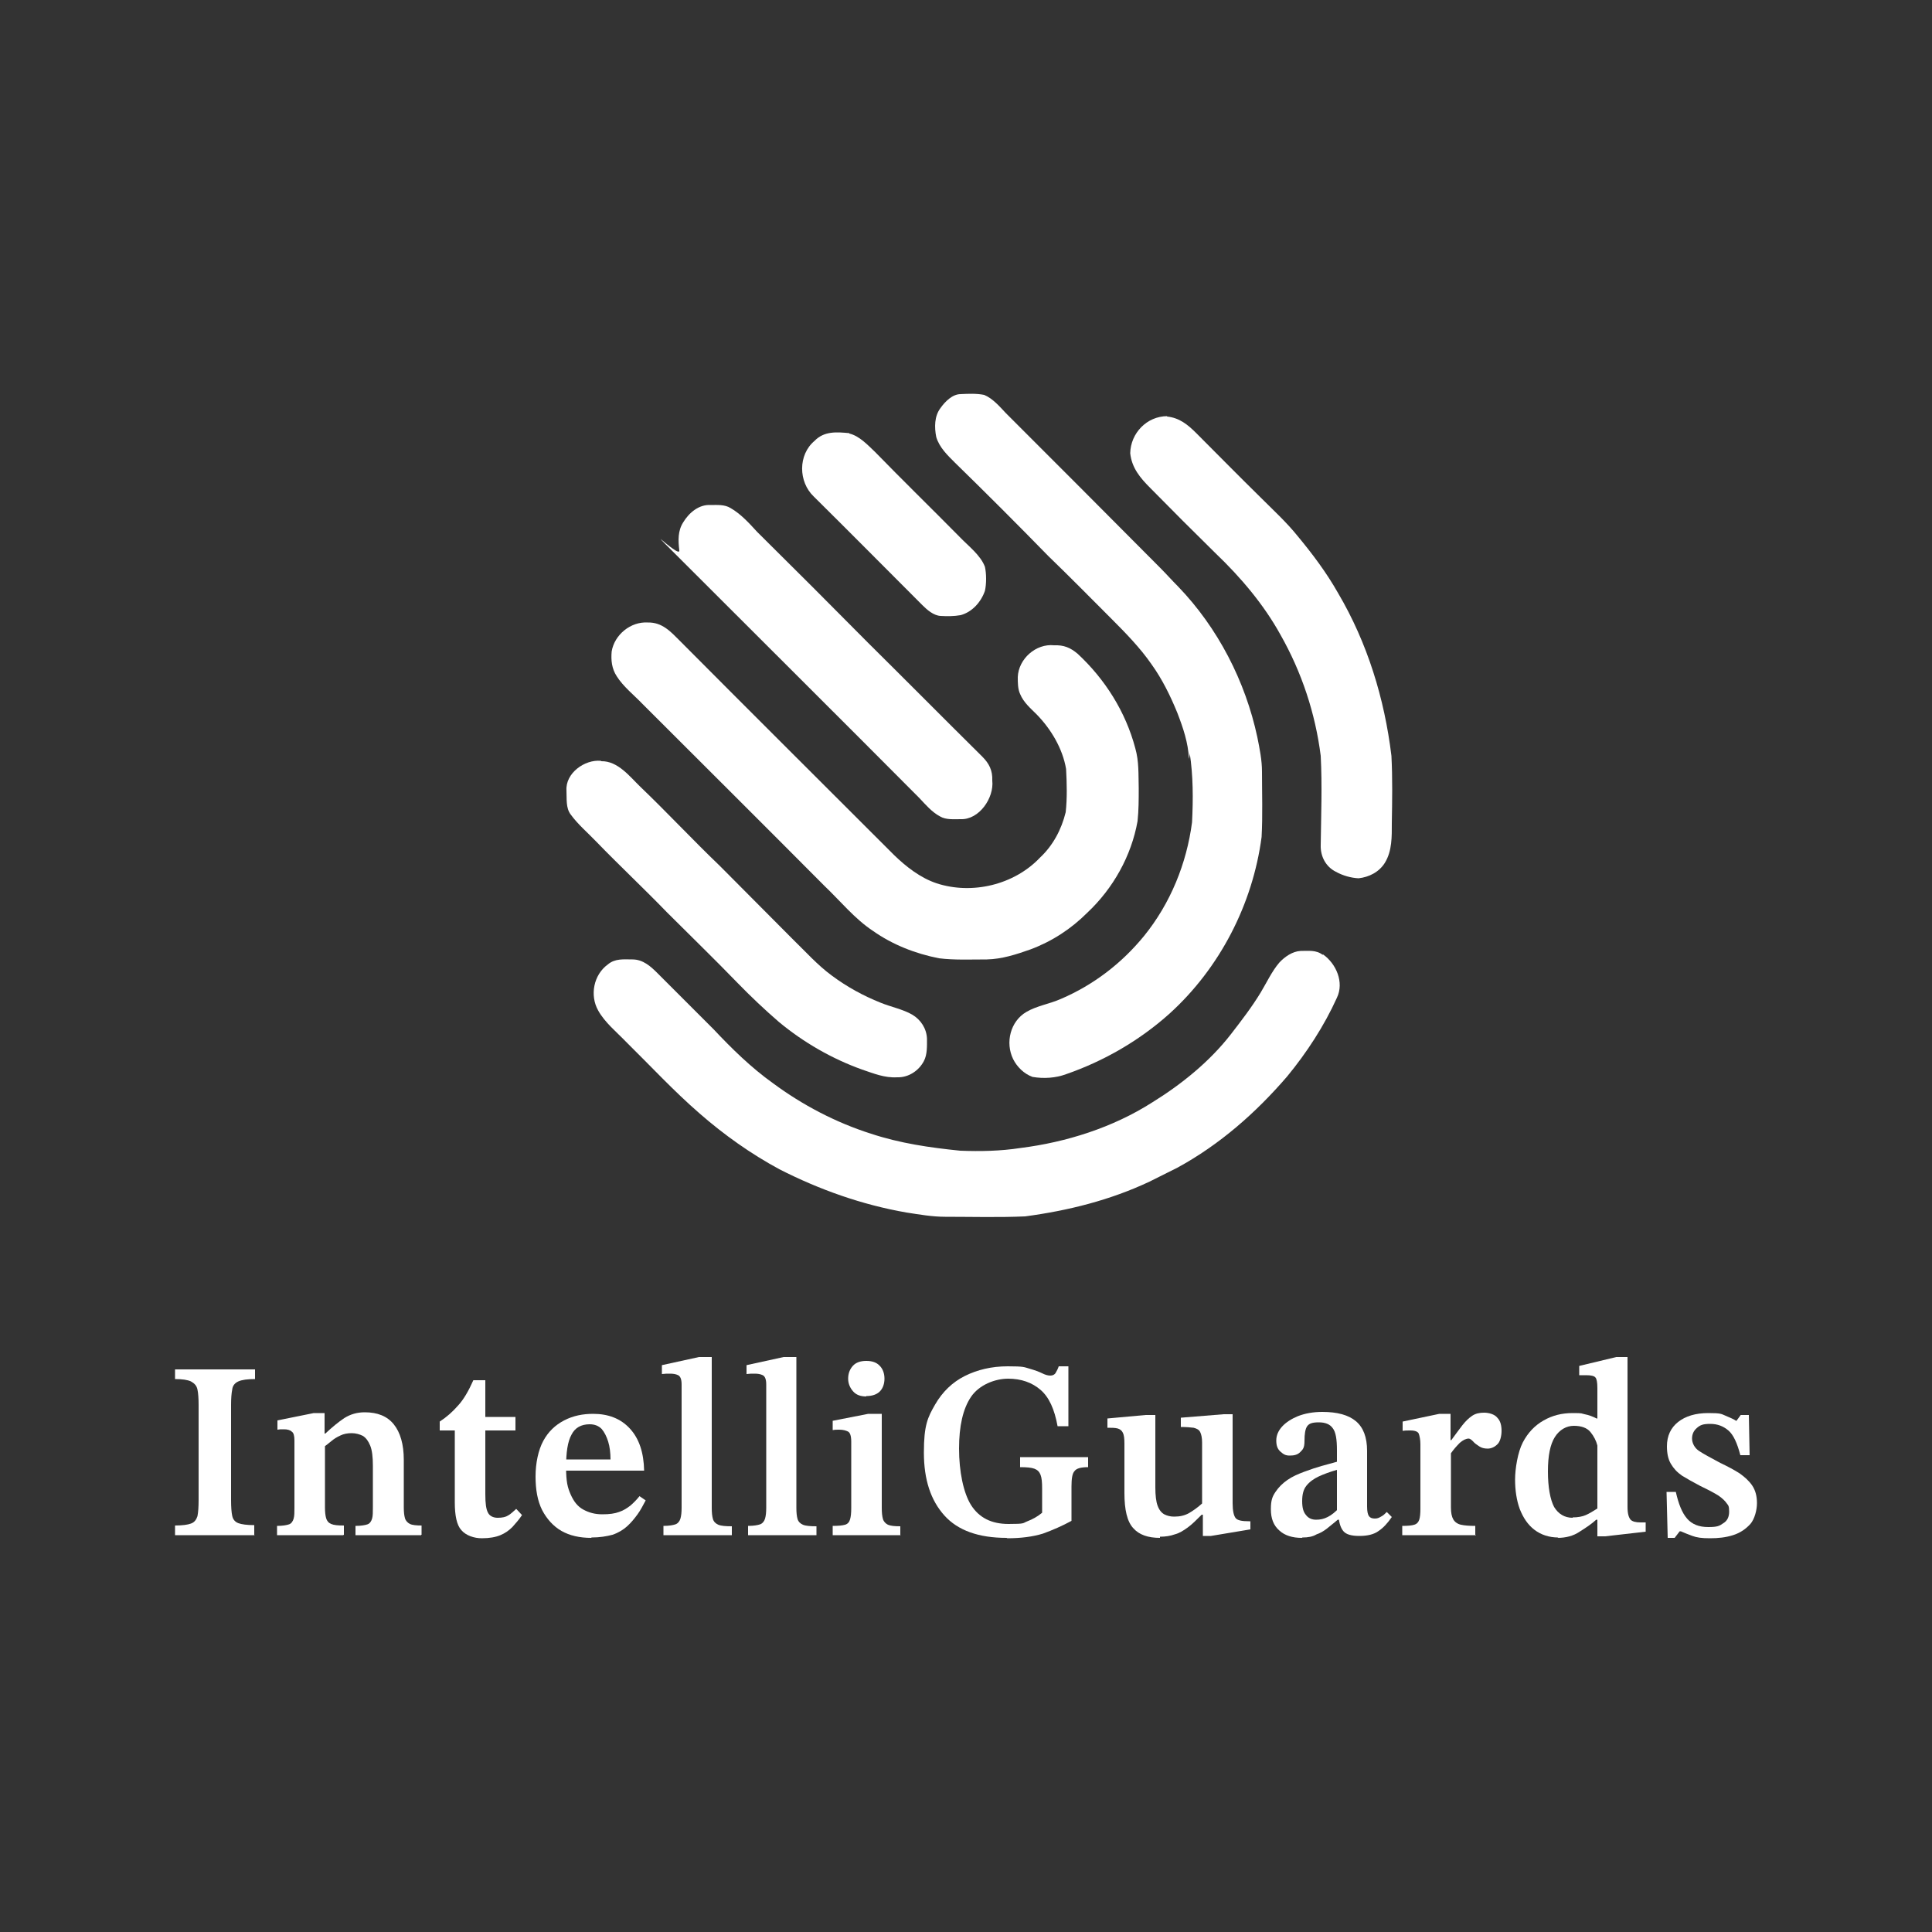 <?xml version="1.0" encoding="UTF-8"?>
<svg id="Layer_1" xmlns="http://www.w3.org/2000/svg" version="1.1" viewBox="0 0 500 500">
  <rect x="0" y="0" width="500" height="500" fill="#333333" stroke="none"/>
  <!-- Generator: Adobe Illustrator 29.0.1, SVG Export Plug-In . SVG Version: 2.1.0 Build 192)  -->
  <defs>
    <style>
      .st0 {
        fill: #fff;
      }
    </style>
  </defs>
  <g>
    <path class="st0" d="M248.5,102c2.1-.1,4.2-.2,6.2.2,2.2.9,4,3,5.6,4.7,13.3,13.3,26.6,26.6,39.9,40,1.6,1.6,3.1,3.3,4.7,4.9,10.3,10.7,17.4,24.5,20.5,39,.6,3,1.2,5.9,1.2,8.9,0,5.6.2,11.3-.1,16.9-2.3,17.4-10.8,33.9-23.8,45.7-7.8,7-17,12.3-26.8,15.7-2.7,1-5.8,1.2-8.7.7-2.2-.8-4-2.6-5-4.6-2.1-4.3-.7-9.8,3.4-12.2,2.7-1.6,6.1-2.1,9-3.4,8.4-3.6,15.7-9.2,21.5-16.3,6.8-8.4,11-18.7,12.4-29.4.3-6,.3-12-.6-17.9,0,.5-.1,1-.2,1.5-.2-4.2-1.5-8-3-11.9-1.8-4.4-3.9-8.7-6.7-12.6-2.9-4.2-6.7-8.1-10.3-11.7-5.4-5.4-10.8-10.9-16.4-16.3-8-8.2-16-16.2-24.2-24.2-1.9-1.9-4-3.9-4.8-6.6-.5-2.5-.5-5.4,1.1-7.5,1.2-1.7,3.1-3.6,5.2-3.6Z"/>
    <path class="st0" d="M302,107.8c3.2.3,5.4,2.1,7.6,4.3,5.5,5.5,11,11.1,16.6,16.6,3.3,3.3,6.7,6.4,9.6,10,3.9,4.7,7.5,9.5,10.5,14.8,7.6,12.9,12,27.3,13.8,42.1.3,5.8.2,11.7.1,17.4,0,3.5.1,7.2-1.8,10.3-1.5,2.4-4.1,3.7-6.8,4-2-.1-4.1-.7-5.9-1.7-2.6-1.3-4-4-3.9-6.9.1-7.7.4-15.4,0-23.1-1.4-11-4.9-21.6-10.4-31.3-4.3-7.8-10.3-14.9-16.8-21.1-5.7-5.6-11.3-11.2-16.9-16.9-2.6-2.6-4.8-5.2-5.2-9,.1-5.2,4.3-9.6,9.6-9.6Z"/>
    <path class="st0" d="M219.8,112.2c2.6.6,4.8,3,6.7,4.8,7.2,7.4,14.6,14.6,21.9,22,2.2,2.3,5.4,4.7,6.5,7.7.4,1.8.4,4.4,0,6.2-1,2.9-3.3,5.5-6.3,6.3-1.7.3-3.5.3-5.2.2-1.8-.1-3.5-1.6-4.7-2.8-9.4-9.4-18.7-18.8-28.1-28.1-4-3.8-4.1-10.8.2-14.4,2.5-2.6,5.8-2.3,9-2Z"/>
    <path class="st0" d="M183.8,130.7c1.7,0,3.7-.2,5.3.8,2.6,1.5,4.8,3.9,6.8,6.1,9.6,9.5,19.2,19.1,28.7,28.7,9.9,9.8,19.7,19.7,29.6,29.5,1.8,1.8,2.7,3.6,2.6,6.2.5,4.5-3.4,10.2-8.2,10-1.7,0-3.8.2-5.3-.7-2.1-1.1-3.8-3.1-5.4-4.8-19-19.1-38.1-38.1-57.1-57.1s-4.5-4.2-5-7c-.3-2.5-.4-5,1-7.2,1.5-2.5,4.1-4.7,7.1-4.5Z"/>
    <path class="st0" d="M167.6,161.1c3.8-.1,6,2.4,8.4,4.8,18.4,18.5,36.9,36.9,55.4,55.4,3.1,3,6.8,5.9,11,7.3,9.2,3,20.1.4,26.8-6.7,3.3-3.1,5.5-7.2,6.6-11.7.4-3.6.3-7.5.1-11.2-.9-5.3-3.9-10.3-7.6-14.1-1.6-1.6-3.4-3.1-4.3-5.3-.6-1.3-.6-2.9-.6-4.4.2-4.7,4.7-8.7,9.4-8.2,2.5-.1,4.2.6,6.1,2.2,7.1,6.6,12.4,15,14.9,24.4,1,3.5.8,6.8.9,10.4,0,2.8,0,5.7-.3,8.5-1.6,9-6.3,17.4-13,23.7-4.2,4.2-9.1,7.4-14.7,9.5-3.7,1.3-7.3,2.5-11.3,2.6-4.1,0-8.4.2-12.4-.3-6.1-1.2-12-3.5-17.1-7.1-4.7-3.1-8.4-7.7-12.6-11.7-15.6-15.7-31.3-31.3-47-47-2.2-2.3-5-4.5-6.7-7.2-1.3-2-1.5-4.2-1.3-6.4.7-4.3,4.9-7.8,9.4-7.5Z"/>
    <path class="st0" d="M155.6,197c4.3-.1,7.4,4,10.1,6.6,7,6.7,13.6,13.8,20.6,20.5,6.3,6.3,12.5,12.6,18.8,18.9,3.3,3.2,6.5,6.8,10.2,9.5,3.9,2.9,8.1,5.2,12.6,7,2.7,1.1,5.8,1.7,8.2,3.1,2.2,1.3,3.7,3.6,3.8,6.2,0,1.9.1,4.1-.8,5.8-1.3,2.5-4,4.3-6.9,4.2-3.3.2-6.1-1-9.1-2-7.8-2.8-15.1-7-21.5-12.3-3.7-3.2-7.3-6.6-10.7-10.1-6-6.2-12.2-12.2-18.3-18.3-6-6.2-12.3-12.1-18.3-18.3-2.2-2.3-4.7-4.4-6.6-7-1.3-1.7-1-4.1-1.1-6.2-.3-4.5,4.7-8.1,8.9-7.7Z"/>
    <path class="st0" d="M342.4,247c3.4,2.4,5.5,7.2,3.6,11.2-3.3,7.3-7.8,14.2-12.9,20.4-8.1,9.4-17.4,17.6-28.4,23.6-2.4,1.2-4.8,2.4-7.2,3.6-10.2,4.8-21,7.5-32.2,9-6.9.3-13.8.1-20.7.1-3.4,0-6.7-.6-10-1.1-11.5-2-22.5-5.9-32.9-11.2-7.4-4-14.3-8.9-20.6-14.4-6.7-5.8-12.8-12.4-19.1-18.6-2.4-2.5-5.5-5-7.2-8.1-2.2-3.9-1.2-9.2,2.5-11.9,1.9-1.6,4.1-1.3,6.4-1.3,2.7,0,4.7,1.8,6.4,3.5,4.9,4.9,9.8,9.8,14.6,14.6,4.7,5,9.7,9.9,15.3,13.9,7.7,5.7,16.3,10.2,25.4,13.1,7.6,2.5,15.2,3.6,23.1,4.4,5.2.2,10.4.1,15.6-.7,11.9-1.5,23.9-5.3,34.1-11.8,7.6-4.7,14.9-10.6,20.4-17.7,2.7-3.5,5.4-7,7.7-10.8,1.5-2.5,2.9-5.5,4.8-7.7,1.4-1.5,3.4-2.9,5.5-3,2,0,4-.3,5.7,1Z"/>
  </g>
  <g>
    <path class="st0" d="M65.9,397.3h-20.6v-2.5c1.9,0,3.3-.2,4.1-.5.9-.3,1.4-1,1.7-1.9.2-1,.3-2.4.3-4.2v-24.6c0-1.7-.1-3.1-.3-4-.2-1-.8-1.6-1.7-2.1-.9-.4-2.2-.6-4.1-.6v-2.5h20.7v2.5c-2,0-3.4.2-4.3.6-.9.4-1.5,1.1-1.6,2.1-.2,1-.3,2.3-.3,4v24.6c0,1.8.1,3.2.3,4.1.2,1,.8,1.6,1.6,1.9.8.3,2.2.5,4.1.5v2.5Z"/>
    <path class="st0" d="M88.8,397.3h-17.1v-2.4c1.5,0,2.5-.2,3.1-.4s1-.8,1.2-1.5c.2-.7.2-1.6.2-2.8v-17.4c0-1.2-.2-2-.7-2.3-.4-.4-1.1-.6-2-.6s-1.2,0-1.7.1v-2.4l9.4-1.9h2.8v6.2c0,0,.1,1.6.1,1.6v16.6c0,1.2.1,2.1.3,2.8s.6,1.2,1.3,1.5,1.7.4,3.3.4v2.4h0ZM109,397.3h-17v-2.4c1.5,0,2.5-.2,3.1-.4s1-.8,1.2-1.5c.2-.7.2-1.6.2-2.9v-10.8c0-2.2-.2-4-.7-5.2s-1.1-2-1.9-2.5c-.8-.4-1.8-.7-2.9-.7s-2.1.2-2.9.6c-.9.4-1.7.9-2.4,1.5-.7.6-1.5,1.2-2.2,1.7l-.4-3.7h1.1c1.7-1.6,3.4-3,4.9-4,1.6-1,3.3-1.5,5.3-1.5,3.3,0,5.8,1,7.5,3.1,1.7,2.1,2.6,5.2,2.6,9.2v12.3c0,1.2.1,2.1.3,2.8.2.7.7,1.2,1.3,1.5s1.7.4,3,.4v2.4h-.1Z"/>
    <path class="st0" d="M133.6,390.5l1.5,1.6c-.8,1.2-1.7,2.2-2.5,3.1-.9.9-1.9,1.6-3.1,2.1-1.2.5-2.8.8-4.8.8s-4.1-.7-5.3-2.1c-1.2-1.3-1.7-3.8-1.7-7.2v-18.6h-3.9v-2.3c1.7-1.1,3.3-2.5,4.7-4.1,1.5-1.6,2.8-3.9,4-6.6h3.1v9.5h7.8v3.5h-7.8v16.5c0,2.4.2,3.9.7,4.8.4.8,1.3,1.3,2.5,1.3s2.1-.2,2.7-.6c.6-.3,1.3-1,2.1-1.7Z"/>
    <path class="st0" d="M153,398c-3,0-5.6-.6-7.7-1.8s-3.8-3.1-5-5.4c-1.2-2.4-1.7-5.3-1.7-8.7s.7-6.8,2-9.2c1.3-2.4,3.1-4.1,5.4-5.3s4.8-1.7,7.5-1.7c3.9,0,7.1,1.2,9.5,3.8s3.6,6.2,3.7,10.9h-20.8v-2.9c0,0,12.1,0,12.1,0,0-1.7-.2-3.3-.6-4.6s-1-2.5-1.7-3.3c-.8-.8-1.8-1.2-3.1-1.2-2.2,0-3.8.9-4.7,2.7-1,1.8-1.4,4.6-1.4,8.4s.4,5.3,1.2,7.1c.8,1.8,1.8,3.1,3.3,3.9s3,1.2,4.9,1.2,3.2-.2,4.3-.6c1.2-.4,2.1-1,3-1.7.8-.7,1.6-1.5,2.3-2.4l1.6,1.1c-.7,1.3-1.3,2.5-2.1,3.6s-1.7,2.2-2.7,3.1-2.3,1.7-3.8,2.2c-1.5.4-3.3.7-5.4.7Z"/>
    <path class="st0" d="M189.5,397.3h-17.8v-2.4c1.5,0,2.5-.2,3.1-.4s1.1-.8,1.3-1.5c.2-.7.3-1.6.3-2.8v-31.9c0-1.3-.3-2.1-.9-2.4-.6-.3-1.3-.4-2.1-.4s-1.3,0-2.1.1v-2.3l9.6-2.1h3.3v39c0,1.3.1,2.2.3,2.9s.7,1.2,1.4,1.5,1.9.4,3.5.4v2.3h0Z"/>
    <path class="st0" d="M211.4,397.3h-17.8v-2.4c1.5,0,2.5-.2,3.1-.4s1.1-.8,1.3-1.5c.2-.7.3-1.6.3-2.8v-31.9c0-1.3-.3-2.1-.9-2.4-.6-.3-1.3-.4-2.1-.4s-1.3,0-2.1.1v-2.3l9.6-2.1h3.3v39c0,1.3.1,2.2.3,2.9s.7,1.2,1.4,1.5,1.9.4,3.5.4v2.3h0Z"/>
    <path class="st0" d="M233.1,397.3h-17.6v-2.4c1.5,0,2.5-.1,3.2-.3.7-.2,1.1-.7,1.3-1.4s.3-1.6.3-2.9v-17.2c0-1.5-.3-2.3-.8-2.6-.6-.3-1.3-.5-2.3-.5s-1,0-1.7.1v-2.4l9.2-1.8h3.5v24.3c0,1.3.1,2.2.3,2.9s.7,1.2,1.3,1.5c.7.3,1.7.4,3.2.4v2.4ZM224.2,361.4c-1.5,0-2.6-.4-3.4-1.3s-1.3-2-1.3-3.3.4-2.4,1.2-3.3c.8-.9,2-1.3,3.5-1.3s2.7.4,3.5,1.3c.8.8,1.2,2,1.2,3.3s-.4,2.5-1.2,3.3c-.8.8-2,1.2-3.5,1.2Z"/>
    <path class="st0" d="M260.5,398c-7.2,0-12.6-1.9-16.1-5.8-3.5-3.9-5.3-9.2-5.3-16.3s1-9.1,2.9-12.4,4.5-5.8,7.7-7.4,6.9-2.5,11.1-2.5,4.2.2,5.6.6,2.5.8,3.3,1.2c.8.4,1.5.6,2.1.6s1.1-.2,1.4-.7c.3-.5.6-1.1.8-1.7h2.5v15.5h-2.8c-.8-4.4-2.2-7.5-4.4-9.4s-5-2.9-8.4-2.9-7.5,1.6-9.6,4.7c-2.1,3.1-3.1,7.6-3.1,13.4s1.1,11.4,3.1,14.6c2.1,3.3,5.3,4.9,9.7,4.9s3.6-.2,4.9-.7c1.3-.5,2.6-1.2,3.8-2.2v-6.3c0-1.6-.1-2.7-.4-3.5-.3-.8-.8-1.3-1.6-1.6-.8-.3-2-.4-3.7-.4v-2.6h17.6v2.6c-1.8,0-3,.3-3.5,1-.6.6-.8,2-.8,4v8.9c-2.4,1.3-4.9,2.4-7.4,3.3-2.6.8-5.7,1.2-9.2,1.2Z"/>
    <path class="st0" d="M300.2,398c-3.1,0-5.4-.8-6.9-2.5-1.6-1.7-2.3-4.8-2.3-9.1v-12.8c0-1.3-.1-2.2-.4-2.8s-.7-.9-1.3-1.1c-.7-.2-1.6-.2-2.7-.2v-2.4l9.9-.9h2.5v18.7c0,2.1.2,3.8.6,4.8.4,1.1,1,1.8,1.7,2.2.8.4,1.6.6,2.6.6,1.5,0,2.7-.3,3.8-.9,1-.6,2.2-1.4,3.4-2.5v-15.8c0-1.2-.2-2.1-.5-2.7-.3-.6-.9-.9-1.7-1.1-.8-.1-1.9-.2-3.3-.2v-2.4l11.1-.9h2.3v23c0,2,.3,3.3.8,3.9s1.7.8,3.4.8h.4v2.1l-10.2,1.7h-2.1v-5.5h-.3c-1.3,1.3-2.5,2.5-3.6,3.3s-2.2,1.5-3.4,1.8c-1.1.4-2.4.6-3.8.6Z"/>
    <path class="st0" d="M336.9,398c-2.4,0-4.4-.6-5.8-1.9-1.5-1.3-2.2-3.1-2.2-5.5s.4-3.3,1.2-4.5c.8-1.2,1.8-2.2,3.1-3.1s2.7-1.5,4.3-2.1,3.1-1.1,4.5-1.5c1.5-.4,2.9-.8,4-1.1v-3c0-2.8-.3-4.7-1.1-5.7-.7-1-1.9-1.5-3.6-1.5s-2.5.3-3,1-.7,2-.7,3.8-.4,2.2-1.1,2.9-1.6.9-2.7.9-1.6-.3-2.4-1c-.8-.7-1.1-1.6-1.1-2.9s.5-2.5,1.5-3.6c1-1.1,2.4-2,4.1-2.7,1.8-.7,3.9-1.1,6.3-1.1,3.9,0,6.8.8,8.7,2.4,1.9,1.6,2.9,4.1,2.9,7.7v14.4c0,1.3.2,2.1.5,2.5.3.4.8.6,1.5.6s1.1-.2,1.6-.5c.6-.3,1-.7,1.5-1.2l1.3,1.3c-1.1,1.6-2.2,2.8-3.4,3.6-1.2.9-2.9,1.3-5,1.3s-3.4-.4-4.1-1.2c-.7-.8-1.1-2-1.3-3.8l-.4-1.1v-11c-1.8.5-3.4,1.1-4.7,1.7s-2.4,1.4-3.2,2.4-1.1,2.3-1.1,4,.3,2.8,1,3.6c.6.8,1.5,1.2,2.6,1.2s2-.2,3-.7c1-.5,2-1.3,3.1-2.5l.4,3.2h-.9c-1,.9-2,1.6-2.8,2.3-.9.7-1.8,1.2-2.7,1.5-1,.6-2.2.8-3.6.8Z"/>
    <path class="st0" d="M381.9,397.3h-19v-2.4c1.5,0,2.5-.1,3.1-.3.7-.2,1.1-.7,1.3-1.3s.3-1.6.3-2.8v-16.7c0-1.2-.2-2.1-.4-2.7s-1-.9-2.2-.9-1.3,0-2,.1v-2.4l9.5-2h2.9v6.8h.2c1.2-1.6,2.1-2.9,2.9-3.9s1.6-1.8,2.5-2.4,1.9-.8,3.1-.8,2.7.4,3.4,1.3c.8.8,1.1,2,1.1,3.4s-.4,2.9-1.1,3.5c-.7.7-1.6,1.1-2.5,1.1s-1.6-.2-2.2-.6c-.6-.4-1.2-.8-1.6-1.3-.4-.4-.8-.7-1.1-.7-.7,0-1.5.4-2.3,1.1-.8.8-1.6,1.7-2.3,2.7v14c0,1.4.2,2.4.6,3.1.4.7,1.1,1.2,2,1.4s2.1.3,3.7.3v2.5h.2Z"/>
    <path class="st0" d="M403.3,397.9c-2.4,0-4.5-.7-6.2-2-1.7-1.3-2.9-3.1-3.8-5.4-.8-2.2-1.2-4.8-1.2-7.6s.7-7.1,2-9.6c1.3-2.5,3.1-4.4,5.4-5.7s4.7-1.9,7.5-1.9,2.1.1,3.1.3c1.1.2,2.1.6,3.1,1.1h.2v-7.9c0-1.5-.2-2.4-.5-2.7-.3-.4-1.1-.6-2.4-.6s-.9,0-1.8,0v-2.4l9.6-2.3h2.9v38.8c0,1.7.3,2.7.8,3.3.5.5,1.4.7,2.6.7h1.3v2.4l-10.5,1.2h-2v-4.3h-.3c-1.2,1.1-2.7,2.1-4.3,3.1-1.6,1.1-3.6,1.6-5.7,1.6ZM407,392.7c1.3,0,2.5-.2,3.4-.6.9-.4,1.9-1,3-1.7v-16.3c-.3-1.2-.9-2.4-1.8-3.5s-2.4-1.6-4.3-1.6-3.7,1-4.9,2.9c-1.2,1.9-1.8,4.8-1.8,8.9s.6,7.3,1.6,9.2c1.1,1.8,2.7,2.8,4.8,2.8Z"/>
    <path class="st0" d="M431.6,398l-.3-11.9h2.4c.7,3.1,1.6,5.4,2.9,6.9,1.3,1.5,3.1,2.2,5.5,2.2s2.9-.3,3.9-1c1-.6,1.5-1.6,1.5-3s-.2-1.6-.6-2.1c-.4-.6-1.1-1.3-2.1-2-1.1-.7-2.6-1.5-4.7-2.5-1.9-1-3.5-1.9-4.8-2.7-1.3-.9-2.2-1.9-2.9-3.1s-1-2.7-1-4.5c0-2.7,1-4.8,2.9-6.3s4.5-2.3,7.8-2.3,3.3.2,4.5.7c1.2.5,2.1.9,2.7,1.3h.1l1.1-1.5h2.1l.2,10.4h-2.4c-.8-3.1-1.8-5.3-3.1-6.4s-2.8-1.7-4.7-1.7-2.6.3-3.5,1.1c-.8.7-1.2,1.6-1.2,2.7s.6,2.4,1.8,3.2,3.1,1.8,5.5,3.1c1.9.9,3.6,1.8,5,2.7,1.4,1,2.5,2,3.3,3.2.8,1.2,1.2,2.7,1.2,4.5s-.6,4.1-1.7,5.4c-1.2,1.3-2.6,2.3-4.5,2.9s-3.8.8-6,.8-3.4-.2-4.5-.6-2.1-.8-3-1.2h-.3l-1.3,1.7h-1.7Z"/>
  </g>
</svg>